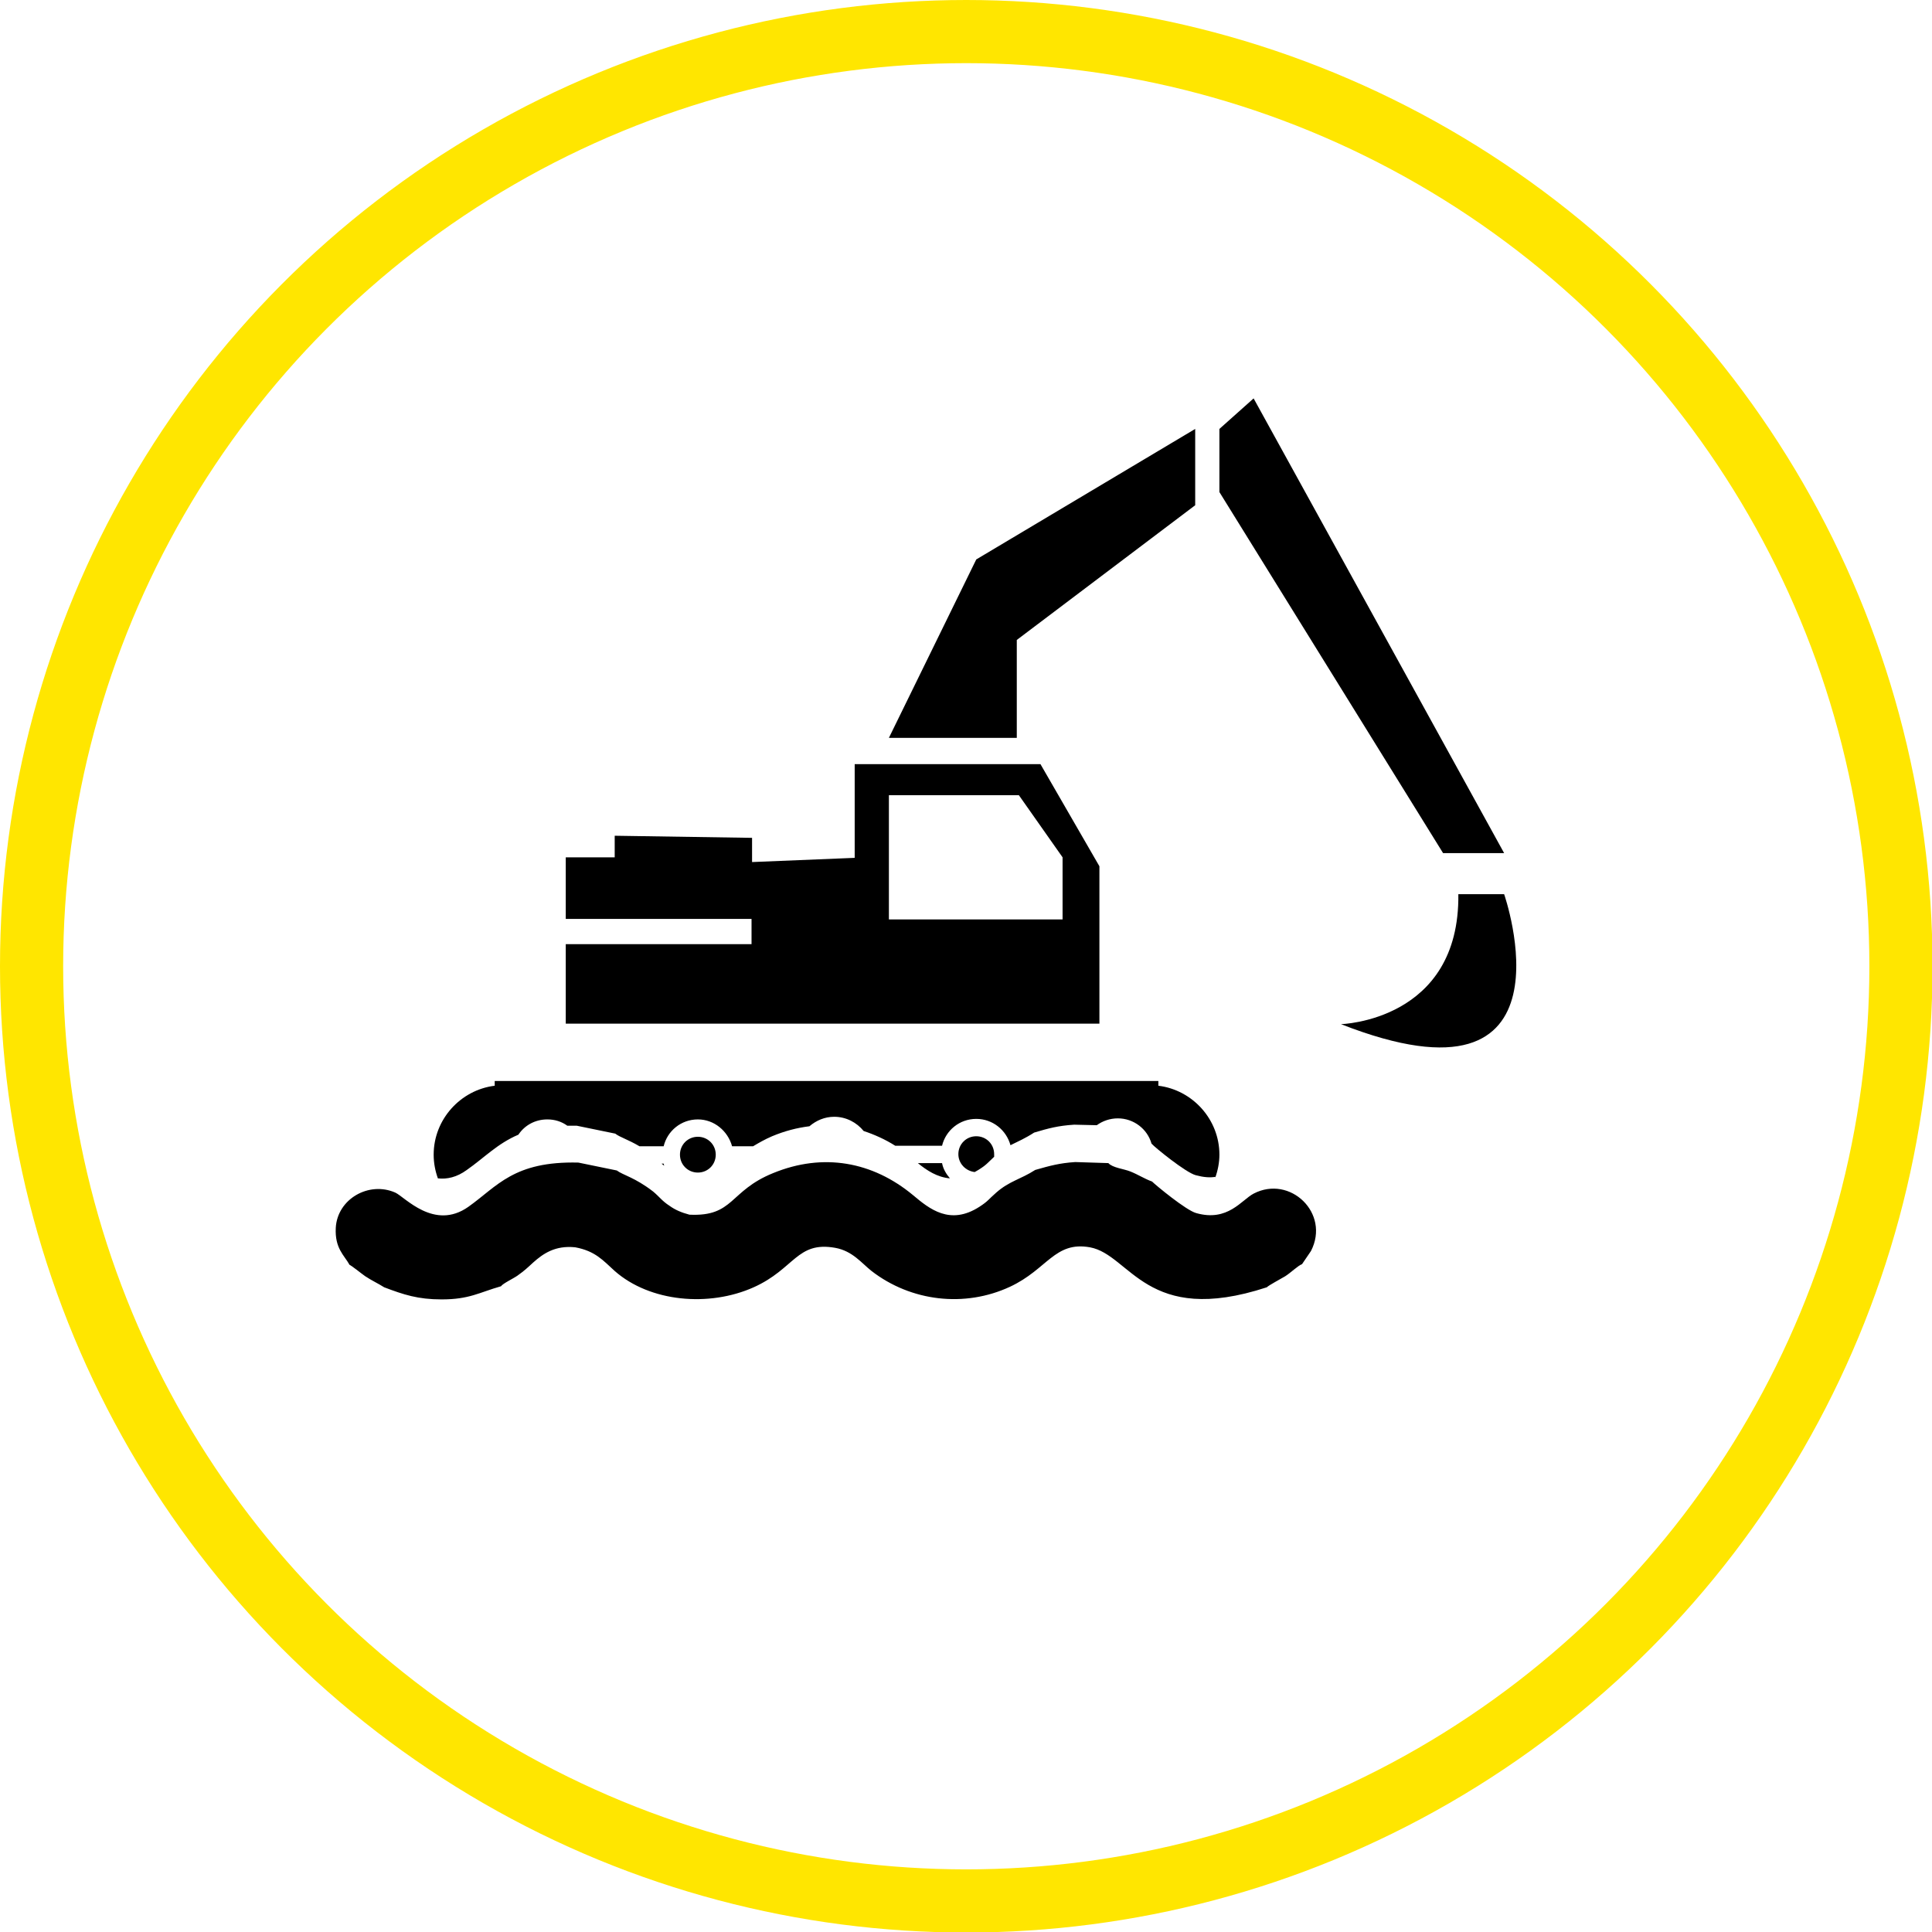 <?xml version="1.0" encoding="UTF-8"?> <!-- Creator: CorelDRAW 2020 (64-Bit) --> <svg xmlns="http://www.w3.org/2000/svg" xmlns:xlink="http://www.w3.org/1999/xlink" xmlns:xodm="http://www.corel.com/coreldraw/odm/2003" xml:space="preserve" width="6.127mm" height="6.127mm" style="shape-rendering:geometricPrecision; text-rendering:geometricPrecision; image-rendering:optimizeQuality; fill-rule:evenodd; clip-rule:evenodd" viewBox="0 0 36.71 36.71"> <defs> <style type="text/css"> <![CDATA[ .str0 {stroke:#FFE600;stroke-width:1.2;stroke-miterlimit:22.926} .fil0 {fill:none} .fil2 {fill:black} .fil1 {fill:black;fill-rule:nonzero} ]]> </style> </defs> <g id="Слой_x0020_1">  <circle class="fil0 str0" cx="18.36" cy="18.36" r="17.76"></circle> <g id="_150606601440"> <g> <path class="fil1" d="M13.26 22.28c0.19,0 0.34,-0.15 0.34,-0.34 0,-0.19 -0.15,-0.34 -0.34,-0.34 -0.19,0 -0.34,0.15 -0.34,0.34 0,0.19 0.15,0.34 0.34,0.34z"></path> <path class="fil1" d="M18.89 21.98c0,-0.02 0,-0.03 0,-0.05 0,-0.19 -0.15,-0.34 -0.34,-0.34 -0.19,0 -0.34,0.15 -0.34,0.34 0,0.18 0.14,0.32 0.31,0.34 0.02,-0.01 0.05,-0.03 0.07,-0.04 0.16,-0.1 0.17,-0.13 0.3,-0.25z"></path> <path class="fil1" d="M23.09 22.38c0.05,-0.14 0.08,-0.29 0.08,-0.44 0,-0.67 -0.51,-1.23 -1.16,-1.31l0 -0.09 -12.61 0 0 0.09c-0.65,0.08 -1.16,0.64 -1.16,1.31 0,0.16 0.03,0.31 0.08,0.45 0.17,0.02 0.36,-0.02 0.55,-0.16 0.33,-0.23 0.58,-0.5 0.98,-0.67 0.12,-0.18 0.32,-0.29 0.55,-0.29 0.14,0 0.27,0.04 0.38,0.12 0.06,-0 0.12,-0 0.18,0l0.73 0.15c0.09,0.07 0.24,0.11 0.46,0.24l0.46 0c0.07,-0.29 0.33,-0.51 0.65,-0.51 0.31,0 0.57,0.22 0.65,0.51l0.4 0c0.1,-0.06 0.22,-0.13 0.36,-0.19 0.24,-0.1 0.47,-0.16 0.71,-0.19 0.13,-0.11 0.29,-0.18 0.47,-0.18 0.23,0 0.43,0.11 0.56,0.27 0.21,0.07 0.41,0.16 0.6,0.28l0.89 0c0.07,-0.29 0.33,-0.51 0.65,-0.51 0.31,0 0.57,0.21 0.65,0.5 0.14,-0.07 0.28,-0.13 0.45,-0.24 0.27,-0.08 0.45,-0.13 0.76,-0.15l0.43 0.01c0.11,-0.08 0.25,-0.13 0.4,-0.13 0.3,0 0.56,0.2 0.64,0.48l0 0c0.06,0.07 0.65,0.55 0.84,0.6 0.15,0.04 0.27,0.05 0.38,0.03zm-13.03 0.96l1.48 0c-0.16,-0.15 -0.32,-0.28 -0.63,-0.34 -0.38,-0.04 -0.61,0.12 -0.8,0.29l-0.05 0.05zm4.87 0l1.47 0c-0.15,-0.13 -0.31,-0.28 -0.56,-0.33 -0.45,-0.08 -0.64,0.1 -0.91,0.33zm4.86 0l1.49 0c-0.2,-0.16 -0.38,-0.3 -0.59,-0.33 -0.42,-0.07 -0.63,0.11 -0.9,0.33zm-1.74 -0.95c-0.07,-0.08 -0.13,-0.18 -0.15,-0.29l-0.46 0c0.17,0.14 0.37,0.27 0.61,0.29zm-5.43 -0.24l-0.01 -0.04 -0.04 0 0.05 0.04z"></path> <path class="fil1" d="M20.89 16.46l-1.12 -1.94 -3.53 0 0 1.78 -1.95 0.08 0 -0.46 -2.61 -0.04 0 0.41 -0.93 0 0 1.17 3.53 0 0 0.48 -3.53 0 0 1.51 10.14 0 0 -3 0 0zm-0.7 1.01l-3.3 0 0 -2.36 2.47 0 0.83 1.18 0 1.18z"></path> <polygon class="fil1" points="19.32,12.16 22.71,9.6 22.71,8.15 18.55,10.63 16.89,14.02 19.32,14.02 "></polygon> <polygon class="fil1" points="28.58,16.21 23.82,7.57 23.17,8.15 23.17,9.35 27.42,16.21 "></polygon> <path class="fil1" d="M27.71 16.99c0.03,2.41 -2.23,2.47 -2.23,2.47 4.59,1.8 3.1,-2.47 3.1,-2.47l-0.87 0 0 0z"></path> </g> <g> <path class="fil2" d="M6.62 24.02c0.08,0.04 0.22,0.16 0.32,0.23 0.12,0.08 0.25,0.14 0.36,0.21 0.37,0.14 0.64,0.23 1.09,0.23 0.53,-0 0.71,-0.13 1.13,-0.25 0.03,-0.05 0.24,-0.15 0.31,-0.2 0.14,-0.1 0.18,-0.14 0.3,-0.25 0.19,-0.17 0.42,-0.33 0.8,-0.29 0.38,0.07 0.53,0.25 0.75,0.45 0.67,0.59 1.79,0.69 2.64,0.31 0.78,-0.35 0.82,-0.88 1.55,-0.75 0.33,0.06 0.5,0.29 0.69,0.44 0.75,0.58 1.77,0.7 2.63,0.3 0.71,-0.33 0.85,-0.87 1.52,-0.75 0.77,0.14 1.07,1.51 3.36,0.76 0.04,-0.04 0.25,-0.15 0.35,-0.21 0.11,-0.07 0.24,-0.2 0.32,-0.23l0.17 -0.25c0.37,-0.72 -0.4,-1.45 -1.09,-1.09 -0.23,0.12 -0.49,0.54 -1.09,0.37 -0.19,-0.05 -0.77,-0.53 -0.84,-0.6 -0.14,-0.05 -0.26,-0.13 -0.41,-0.19 -0.12,-0.05 -0.34,-0.07 -0.42,-0.16l-0.63 -0.02c-0.3,0.02 -0.48,0.07 -0.76,0.15 -0.28,0.18 -0.49,0.21 -0.74,0.43 -0.15,0.13 -0.15,0.16 -0.32,0.27 -0.56,0.36 -0.95,0.04 -1.26,-0.22 -0.77,-0.64 -1.71,-0.81 -2.66,-0.42 -0.84,0.34 -0.74,0.83 -1.59,0.79 -0.15,-0.04 -0.27,-0.09 -0.38,-0.17 -0.14,-0.09 -0.19,-0.17 -0.31,-0.27 -0.35,-0.27 -0.57,-0.31 -0.69,-0.4l-0.73 -0.15c-1.23,-0.03 -1.54,0.45 -2.09,0.84 -0.65,0.46 -1.21,-0.19 -1.39,-0.27 -0.5,-0.22 -1.1,0.12 -1.13,0.67 -0.02,0.39 0.16,0.52 0.26,0.7z"></path> </g> </g> </g> </svg> 